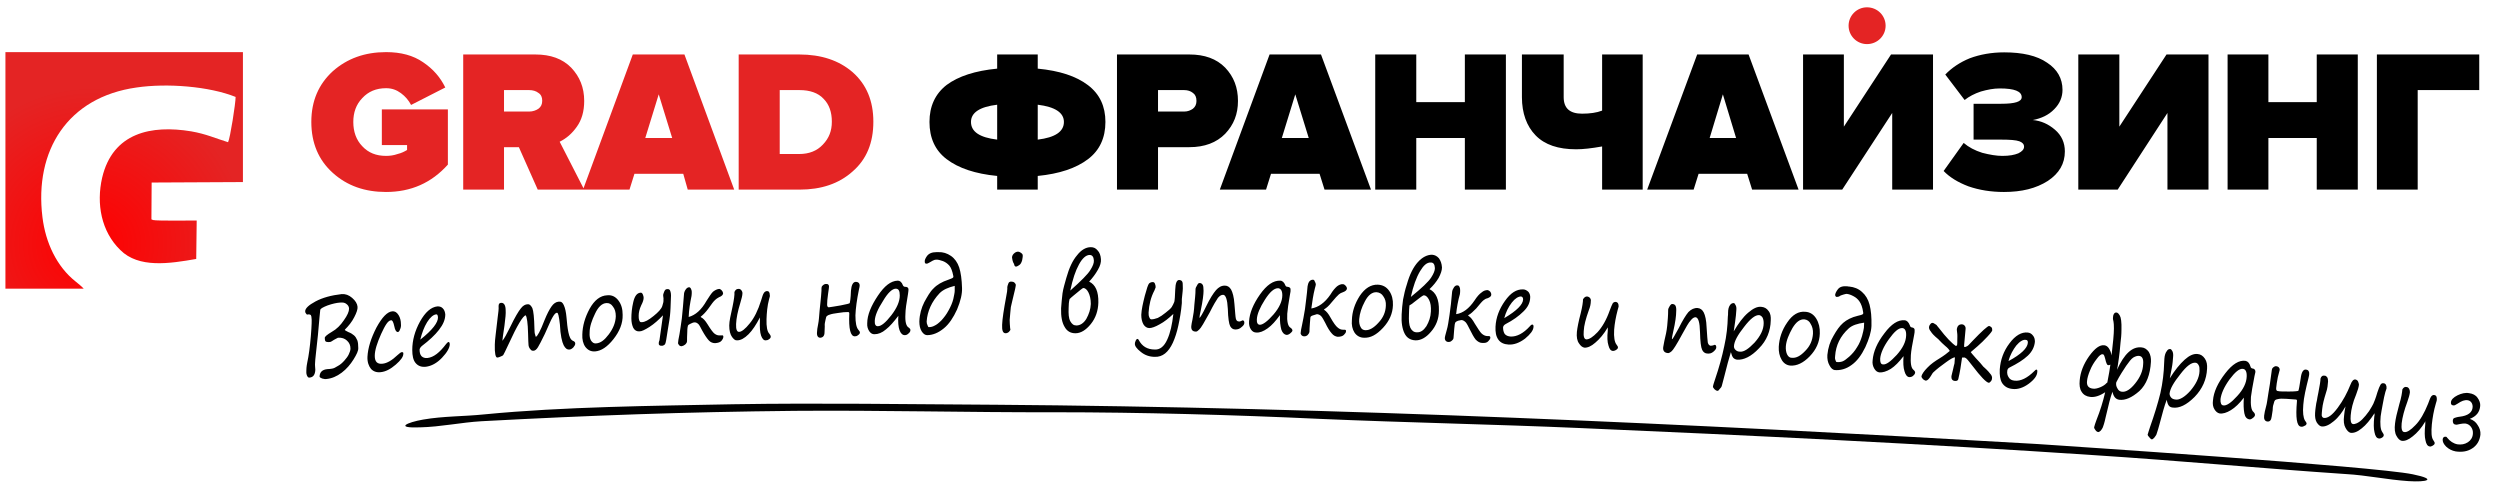 <?xml version="1.0" encoding="UTF-8"?> <!-- Creator: CorelDRAW X8 --> <svg xmlns="http://www.w3.org/2000/svg" xmlns:xlink="http://www.w3.org/1999/xlink" xml:space="preserve" width="106mm" height="21mm" style="shape-rendering:geometricPrecision; text-rendering:geometricPrecision; image-rendering:optimizeQuality; fill-rule:evenodd; clip-rule:evenodd" viewBox="0 0 10600 2100"> <defs> <style type="text/css"> <![CDATA[ .fil1 {fill:black} .fil4 {fill:#E42424} .fil6 {fill:black;fill-rule:nonzero} .fil2 {fill:black;fill-rule:nonzero} .fil0 {fill:#653A27;fill-rule:nonzero} .fil5 {fill:#E42424;fill-rule:nonzero} .fil3 {fill:url(#id0)} ]]> </style> <radialGradient id="id0" gradientUnits="userSpaceOnUse" gradientTransform="matrix(1.673 -0.891 0.887 1.666 -1176 -345)" cx="385.34" cy="1033.76" r="352.45" fx="385.34" fy="1033.76"> <stop offset="0" style="stop-opacity:1; stop-color:red"></stop> <stop offset="1" style="stop-opacity:1; stop-color:#E42424"></stop> </radialGradient> </defs> <symbol id="Fm37-535-0" viewBox="120981 -209757 12100 1776"> <path class="fil0" d="M122934 -208665c-7,7 -15,15 -31,15l-461 0c-8,0 -23,-8 -31,-15 -8,-16 -15,-23 -15,-39l0 -991c0,-8 7,-24 15,-31 8,-8 23,-16 31,-16l461 0c16,0 24,8 31,16 8,7 16,23 16,31l0 991c0,16 -8,23 -16,39z"></path> <path class="fil0" d="M122934 -208004c-7,8 -15,15 -31,15l-461 0c-8,0 -23,-7 -31,-15 -8,-15 -15,-23 -15,-38l0 -377c0,-16 7,-23 15,-39 8,-7 23,-7 31,-7l461 0c16,0 24,0 31,7 8,16 16,23 16,39l0 377c0,15 -8,23 -16,38z"></path> <path class="fil0" d="M124433 -209303c-8,7 -15,15 -31,15l-322 0 0 1246c0,15 0,23 -16,38 -7,8 -15,15 -31,15l-461 0c-8,0 -23,-7 -31,-15 -7,-15 -15,-23 -15,-38l0 -1246 -330 0c-8,0 -24,-8 -31,-15 -8,-8 -16,-23 -16,-31l0 -361c0,-8 8,-24 16,-31 7,-8 23,-16 31,-16l1206 0c16,0 23,8 31,16 15,7 15,23 15,31l0 361c0,8 0,23 -15,31l0 0z"></path> <path class="fil0" d="M121558 -209273c8,-7 31,-15 62,-15l468 0c16,0 23,-8 31,-15 16,-8 16,-23 16,-31l0 -354c0,-15 0,-23 -16,-38 -8,-8 -15,-8 -31,-16 -7,0 -15,0 -15,0l-584 0 -123 0 -331 0c-15,0 -23,8 -38,16 -8,7 -16,23 -16,31l0 484 0 1169c0,15 8,23 16,38 15,8 23,15 38,15l0 0 454 0c15,0 23,-7 38,-15 8,-15 16,-23 16,-38l0 -616 545 0c16,0 23,-7 31,-15 16,-8 16,-23 16,-38l0 -331c0,-8 0,-23 -16,-31 -8,-7 -15,-15 -31,-15l-545 0 0 -123c0,-31 0,-54 15,-62l0 0z"></path> <path class="fil0" d="M125686 -208450c0,61 -15,115 -30,169 -16,62 -47,108 -93,154 -38,46 -100,85 -177,108 -69,30 -169,38 -284,38 -85,0 -154,0 -223,-8 -61,-7 -115,-15 -169,-23 -23,0 -31,-7 -39,-15 0,-8 -7,-15 -7,-23l0 -100c0,-8 7,-16 15,-23 8,-8 15,-16 23,-16l8 0c31,8 62,8 92,8 39,8 69,8 108,8 31,0 69,0 100,0 38,0 61,0 92,0 69,0 131,-8 177,-16 46,-15 77,-30 107,-61 24,-23 47,-54 54,-85 16,-38 16,-69 16,-115 0,-31 0,-54 -8,-77 -15,-31 -31,-54 -46,-77 -23,-23 -54,-46 -93,-69 -38,-31 -76,-61 -130,-92l-231 -138c-107,-62 -192,-131 -246,-200 -54,-62 -77,-147 -77,-239 0,-146 46,-246 147,-315 99,-69 238,-100 415,-100 38,0 69,0 107,0 38,0 77,0 116,8 38,0 76,0 107,7 31,8 61,8 85,8 23,8 38,23 38,46l0 100c0,23 -15,39 -38,39l-8 0c-54,-8 -115,-8 -192,-16 -70,0 -146,0 -215,0 -124,0 -208,16 -262,46 -54,31 -84,93 -84,177 0,54 23,100 61,147 46,38 108,84 200,138l215 130c62,39 123,77 169,116 46,38 85,77 116,115 30,38 46,77 61,115 16,39 23,85 23,131l0 0z"></path> <path class="fil0" d="M126962 -208004c-8,8 -8,15 -15,15 -23,0 -54,8 -92,8 -39,0 -77,0 -123,0 -39,0 -85,0 -131,0l-115 0c-169,0 -292,-31 -377,-100 -85,-69 -123,-177 -123,-338l0 -900c0,-161 38,-269 123,-338 85,-69 208,-100 377,-100 30,0 69,0 115,0 46,0 84,0 131,0 38,0 84,0 115,8 38,0 69,0 100,7 7,0 7,0 15,8 0,8 8,15 8,23l0 116c0,23 -8,30 -31,30l-453 0c-62,0 -108,0 -146,8 -39,15 -70,23 -93,46 -15,23 -30,46 -38,77 -8,31 -8,69 -8,115l0 323 723 0c7,0 23,8 30,16 8,7 16,23 16,31l0 92c0,7 -8,23 -16,30 -7,8 -23,16 -30,16l-723 0 0 392c0,46 0,84 8,115 8,31 23,62 38,77 23,23 54,38 93,46 38,8 84,8 146,8l453 0c23,0 31,15 31,30l0 124c0,7 -8,15 -8,15l0 0 0 0z"></path> <path class="fil0" d="M128200 -209250c0,-122 -38,-199 -115,-246 -77,-46 -185,-69 -331,-69l-69 0c-23,0 -46,0 -69,0 -23,0 -46,0 -69,0 -23,0 -39,0 -54,8l0 646c54,0 100,0 146,0 46,0 84,8 115,8 69,0 131,-8 192,-16 54,-15 100,-31 139,-54 38,-30 61,-61 84,-100 23,-46 31,-99 31,-161l0 -16 0 0zm277 1223c0,23 -8,31 -31,31l-154 0c-15,0 -23,0 -31,0 -7,0 -15,-16 -30,-31l-415 -700 -23 0 -39 0c-38,0 -77,0 -115,0 -39,0 -85,0 -146,-7l0 692c0,15 -8,23 -15,30 -8,16 -16,16 -31,16l-123 0c-16,0 -23,0 -31,-16 -8,-7 -15,-15 -15,-30l0 -1646c0,-15 7,-31 15,-38 8,-8 23,-8 46,-16 23,0 54,-7 84,-7 39,0 70,-8 108,-8 39,0 77,0 115,0 31,0 70,0 108,0 92,0 177,8 254,23 84,15 154,46 215,85 54,38 100,92 138,153 31,70 47,147 47,246l0 16c0,62 -8,123 -23,177 -24,54 -47,100 -78,138 -30,39 -76,69 -115,100 -46,23 -100,46 -154,62l431 715c8,7 8,7 8,15l0 0 0 0z"></path> <path class="fil0" d="M129922 -209703c0,8 0,8 0,15l-430 1530c-16,38 -31,69 -47,93 -15,23 -38,38 -61,53 -23,16 -38,23 -69,23 -23,8 -46,8 -70,8 -23,0 -38,0 -69,-8 -23,0 -46,-7 -61,-23 -23,-15 -46,-30 -62,-53 -23,-24 -30,-55 -46,-93l-438 -1530c0,-7 0,-7 0,-15 0,-16 8,-23 15,-31 8,-8 16,-8 31,-8l131 0c15,0 23,0 30,8 8,8 16,15 16,23l407 1499c8,39 23,54 46,54 24,0 39,-15 47,-54l415 -1499c0,-8 7,-15 15,-23 8,-8 16,-8 23,-8l138 0c23,0 39,16 39,39l0 0 0 0z"></path> <path class="fil0" d="M130414 -208012c-8,16 -15,16 -31,16l-130 0c-16,0 -23,0 -31,-16 -8,-7 -8,-15 -8,-30l0 -1653c0,-16 0,-24 8,-31 8,-16 15,-16 31,-16l130 0c16,0 23,0 31,16 8,7 8,15 8,31l0 1653c0,15 0,23 -8,30z"></path> <path class="fil0" d="M131821 -208027c-15,8 -23,15 -39,15 -23,8 -46,16 -69,16 -31,7 -54,7 -84,7 -31,8 -62,8 -100,8 -39,0 -85,0 -131,0 -77,0 -146,-8 -223,-31 -69,-23 -138,-61 -200,-115 -61,-54 -107,-131 -146,-223 -38,-92 -54,-215 -54,-354l0 -330c0,-138 16,-262 54,-354 39,-92 85,-169 146,-223 62,-54 131,-92 200,-115 77,-23 146,-31 223,-31 69,0 146,0 215,8 62,15 123,23 177,30 23,0 39,8 39,31l0 116c0,7 0,15 -8,23 0,0 -8,7 -23,7l-8 0c-23,-7 -46,-7 -77,-7 -31,-8 -61,-8 -100,-8 -30,0 -69,-8 -108,-8 -38,0 -76,0 -107,0 -61,0 -115,8 -162,23 -53,23 -92,54 -130,93 -39,38 -69,92 -85,161 -23,69 -31,154 -31,254l0 330c0,100 8,185 31,246 16,69 46,123 85,170 38,38 77,69 130,92 47,15 101,23 162,23 31,0 69,0 100,0 38,0 77,0 115,-8 31,0 62,0 92,0 31,-8 62,-8 77,-8l16 0c23,0 38,16 38,39l0 92c0,16 -7,31 -15,31l0 0 0 0z"></path> <path class="fil0" d="M133074 -208004c0,8 -8,15 -16,15 -23,0 -53,8 -92,8 -38,0 -77,0 -115,0 -46,0 -92,0 -131,0l-123 0c-161,0 -292,-31 -376,-100 -77,-69 -123,-177 -123,-338l0 -900c0,-161 46,-269 123,-338 84,-69 215,-100 376,-100 39,0 77,0 116,0 46,0 92,0 130,0 46,0 85,0 123,8 39,0 69,0 92,7 8,0 16,0 16,8 7,8 7,15 7,23l0 116c0,23 -7,30 -23,30l-453 0c-69,0 -115,0 -154,8 -38,15 -69,23 -84,46 -23,23 -39,46 -46,77 -8,31 -8,69 -8,115l0 323 722 0c16,0 23,8 31,16 8,7 15,23 15,31l0 92c0,7 -7,23 -15,30 -8,8 -15,16 -31,16l-722 0 0 392c0,46 0,84 8,115 7,31 23,62 46,77 15,23 46,38 84,46 39,8 85,8 154,8l453 0c16,0 23,15 23,30l0 124c0,7 0,15 -7,15l0 0 0 0z"></path> </symbol> <g id="Слой_x0020_1">  <path class="fil1" d="M4206 1716c-366,-2 -729,-8 -1096,-2 -343,7 -718,10 -1057,43 -87,9 -172,7 -259,22 -69,12 -122,37 -13,33 88,-2 174,-21 261,-26 469,-25 851,-39 1328,-44 368,-3 735,7 1102,6 364,0 758,11 1123,28 367,16 739,23 1106,39 720,31 1461,67 2180,115 354,23 710,56 1065,80 89,5 176,24 266,30 77,5 125,-7 18,-29 -165,-34 -1482,-121 -1603,-129 -1467,-85 -2951,-155 -4421,-166z"></path> <g id="_2030220491376"> <path class="fil2" d="M1462 1398c0,2 4,5 15,10 11,4 18,9 24,14 6,5 10,12 14,21 3,8 4,19 4,32 1,12 -7,28 -20,49 -13,21 -30,41 -50,56 -21,16 -43,25 -65,27 -4,1 -10,0 -18,-2 -7,-3 -11,-5 -11,-9 1,-18 11,-29 34,-31 6,0 13,-1 19,-2 7,-1 15,-5 24,-11 10,-5 19,-13 28,-23 8,-9 15,-18 19,-27 4,-8 7,-17 7,-24 0,-14 -5,-25 -15,-34 -10,-9 -21,-13 -38,-12 -1,1 -7,3 -17,9 -9,6 -14,9 -16,9 -10,1 -16,0 -19,-2 -3,-3 -4,-8 -4,-15 0,-6 10,-14 30,-26 20,-11 37,-28 51,-49 15,-21 22,-37 22,-49 0,-8 -4,-15 -11,-20 -7,-6 -15,-7 -28,-6 -14,1 -32,5 -52,12 -18,7 -29,13 -31,18 -1,5 -4,41 -10,108 -7,68 -12,106 -12,117 -1,5 0,11 0,16 0,5 1,10 1,14 -1,21 -9,32 -25,33 -5,1 -8,-3 -11,-10 -3,-8 -2,-15 -2,-21 0,-3 0,-14 4,-34 6,-27 11,-64 15,-111 4,-47 4,-72 3,-75 0,-6 -1,-10 -3,-14 -2,-2 -5,-3 -9,-3 -2,0 -4,0 -6,1 -2,0 -3,-1 -5,-4 -3,-3 -4,-6 -4,-10 0,-12 14,-26 44,-42 30,-16 67,-26 111,-31 16,-1 30,4 44,16 14,12 22,25 23,38 1,10 -4,25 -14,44 -10,20 -24,37 -40,53zm152 180c-17,2 -31,-3 -41,-14 -9,-11 -16,-28 -15,-51 2,-38 15,-79 38,-124 24,-44 46,-67 67,-69 10,-1 19,3 27,16 7,11 10,25 10,39 1,8 -1,16 -4,22 -2,7 -6,10 -8,11 -8,0 -13,-8 -16,-24 -4,-18 -8,-27 -14,-26 -13,1 -25,21 -42,58 -17,38 -27,69 -27,93 0,25 11,36 34,33 18,-2 39,-14 62,-36 9,-8 15,-13 19,-13 5,0 7,2 6,8 0,11 -10,26 -32,45 -22,19 -43,30 -64,32zm293 -117c-1,14 -11,33 -33,56 -22,23 -45,35 -68,38 -19,2 -33,-3 -44,-16 -10,-12 -14,-31 -14,-55 0,-41 11,-81 33,-121 22,-39 46,-61 74,-64 9,0 17,2 23,9 6,6 9,15 10,25 0,22 -9,43 -27,66 -17,22 -42,45 -71,67 -6,5 -10,10 -11,16 0,12 2,21 8,28 6,6 14,9 25,8 27,-3 52,-23 80,-60 4,-5 8,-8 9,-8 4,0 6,3 6,11zm-125 -21c52,-41 76,-73 75,-95 -1,-9 -3,-13 -8,-12 -11,1 -25,12 -38,33 -13,21 -22,46 -29,74zm447 -103c-11,1 -36,42 -73,123 -13,27 -20,43 -22,45 -2,3 -7,5 -12,7 -5,2 -9,4 -13,4 -8,1 -12,-18 -11,-55 0,-20 6,-58 12,-114 3,-22 5,-38 4,-48 0,-9 2,-14 10,-15 13,-1 20,10 20,33 1,11 -1,32 -5,63 -5,36 -9,58 -9,65 8,-9 18,-28 33,-58 20,-42 36,-68 45,-79 9,-12 19,-18 30,-18 7,-1 13,5 19,16 5,12 8,42 9,88 0,11 1,20 3,25 2,6 2,9 3,9 6,-1 19,-24 37,-71 10,-25 20,-44 29,-57 9,-13 19,-20 31,-21 11,-1 17,4 22,16 5,11 9,28 11,51 2,23 4,44 8,63 4,19 9,31 19,36 8,3 10,7 10,12 0,5 -3,10 -8,16 -6,6 -12,9 -16,9 -11,1 -18,-5 -25,-18 -7,-14 -14,-42 -16,-88 -2,-18 -4,-31 -6,-39 -2,-7 -3,-11 -7,-11 -6,1 -11,7 -18,19 -7,11 -17,36 -33,71 -13,28 -24,47 -29,56 -6,10 -13,15 -18,15 -6,1 -11,-1 -14,-6 -4,-4 -7,-10 -8,-17 -1,-6 -1,-23 -2,-50 -1,-44 -5,-70 -10,-77zm294 153c-17,1 -30,-5 -41,-19 -10,-14 -14,-32 -13,-53 1,-36 11,-72 31,-109 20,-36 45,-56 75,-57 19,-2 35,6 47,22 13,17 18,37 18,61 1,36 -13,70 -39,103 -26,33 -52,50 -78,52zm-23 -80c-1,14 1,26 6,34 6,9 13,13 21,12 19,-1 36,-14 54,-38 18,-24 29,-49 30,-77 0,-18 -4,-31 -12,-41 -7,-11 -17,-16 -28,-15 -19,1 -35,17 -48,45 -14,29 -23,55 -23,80zm311 -73c-19,20 -37,36 -57,49 -19,12 -33,19 -42,19 -12,1 -21,-4 -27,-15 -5,-11 -8,-24 -8,-40 0,-20 2,-44 8,-69 6,-26 16,-39 31,-40 3,-1 7,2 9,6 2,5 4,10 4,16 0,7 -3,18 -10,31 -8,17 -11,32 -11,44 0,6 0,13 2,19 2,7 5,10 11,9 13,0 29,-9 50,-26 20,-16 33,-30 37,-42 4,-12 6,-21 5,-27 0,-3 1,-5 0,-8 0,-2 -1,-5 -1,-8 -1,-5 1,-11 4,-18 3,-7 6,-11 12,-11 6,-1 10,1 12,4 2,3 5,11 5,23 0,8 -1,26 -2,53 0,6 -1,12 -1,17 -1,18 -5,43 -11,78 -5,34 -8,53 -11,58 -3,4 -7,6 -11,7 -12,1 -17,-3 -16,-12 0,-4 2,-8 3,-11 1,-5 6,-41 15,-106zm109 7c29,-8 54,-30 76,-69 11,-17 19,-30 27,-38 9,-7 17,-11 26,-12 4,0 6,2 10,5 4,4 6,8 7,13 0,7 -6,13 -17,17 -5,3 -11,6 -17,12 -6,5 -15,17 -29,37 -11,15 -22,26 -31,33 -1,1 -1,1 -1,2 0,0 0,0 1,1 10,5 18,14 28,30 13,21 23,35 30,40 8,6 16,8 25,7 2,0 4,0 5,0 5,-1 7,1 7,6 0,5 -3,11 -8,17 -5,6 -14,9 -27,10 -9,0 -19,-3 -27,-12 -8,-9 -17,-22 -28,-42 -6,-11 -10,-20 -15,-26 -6,-6 -12,-9 -19,-8 -2,0 -6,1 -14,5 -7,3 -11,6 -12,8 -1,3 -3,12 -3,28 -1,16 -1,29 -1,38 0,6 -3,10 -8,15 -5,4 -10,6 -15,7 -5,0 -9,-2 -11,-5 -2,-3 -5,-6 -4,-10 0,-5 2,-17 6,-36 3,-17 6,-39 10,-67 3,-28 6,-62 9,-101 0,-8 3,-15 7,-21 4,-6 9,-10 15,-10 3,0 5,2 7,5 2,4 4,9 4,15 0,5 0,11 -1,17 -6,29 -11,59 -12,89zm302 2c-16,31 -32,55 -48,71 -18,18 -34,26 -48,26 -9,1 -14,-4 -22,-14 -8,-11 -12,-27 -12,-49 0,-18 6,-44 14,-80 6,-29 9,-50 8,-62 4,-9 9,-13 16,-13 5,-1 9,1 13,5 3,4 5,8 5,13 0,10 -4,24 -9,41 -11,36 -17,65 -18,90 -1,23 4,34 13,33 10,0 26,-12 45,-36 19,-23 35,-55 48,-97 5,-16 8,-27 12,-32 3,-5 7,-7 13,-8 8,0 12,6 12,18 1,2 0,7 -3,16 -8,30 -10,59 -11,85 -1,32 3,53 12,62 4,5 6,9 6,12 0,4 -2,8 -7,11 -5,4 -10,5 -14,5 -8,1 -15,-6 -20,-20 -5,-14 -6,-35 -5,-63 0,-2 0,-4 0,-7 0,-2 0,-4 0,-7zm381 -61c1,-3 4,-20 5,-52 2,-25 9,-38 21,-38 9,0 16,5 16,16 0,3 -1,8 -3,16 -9,44 -14,81 -15,110 0,32 4,52 13,62 4,4 6,8 6,11 0,4 -3,8 -8,11 -4,4 -9,5 -13,5 -19,1 -27,-31 -24,-97 0,-4 -2,-6 -5,-6 -11,0 -26,1 -43,4 -15,2 -27,4 -35,7 -7,2 -11,5 -13,7 -2,2 -3,7 -5,16 -2,9 -4,17 -3,27 0,8 -1,16 -1,25 0,14 -6,22 -18,23 -9,0 -15,-7 -14,-22 0,-9 2,-21 5,-36 3,-14 4,-33 6,-56 2,-23 6,-52 8,-85 0,-9 0,-14 1,-17 1,-2 3,-5 7,-8 3,-2 6,-4 11,-4 8,-1 13,3 13,11 0,2 -1,12 -4,31 -3,20 -4,35 -4,46 0,7 3,11 7,11 9,-1 26,-4 50,-8 26,-5 38,-8 39,-10zm206 54c-19,25 -36,45 -53,58 -16,14 -33,20 -47,20 -10,1 -17,-4 -23,-12 -6,-9 -10,-20 -9,-34 0,-36 17,-75 45,-117 28,-42 55,-63 84,-64 10,0 18,7 22,19 2,5 6,7 9,7 11,0 15,4 15,12 0,4 -1,10 -2,18 -7,40 -11,68 -11,85 -2,33 3,52 14,58 5,4 8,7 7,12 0,4 -3,9 -8,13 -5,5 -10,7 -16,7 -9,0 -17,-7 -22,-21 -5,-14 -7,-35 -5,-61zm-11 -115c-15,0 -34,18 -54,52 -22,34 -34,62 -35,84 -1,16 4,24 14,23 13,0 32,-15 56,-46 24,-31 36,-59 36,-84 0,-20 -5,-29 -17,-29zm244 -54c-4,-21 -10,-36 -17,-44 -8,-9 -17,-15 -27,-19 -11,-4 -22,-7 -30,-6 -3,0 -7,1 -13,4 -6,3 -10,6 -14,8 -5,3 -9,5 -13,5 -5,0 -7,-3 -7,-8 -1,-6 2,-14 9,-24 8,-11 21,-17 41,-17 1,0 4,0 7,0 20,-1 38,5 54,16 16,11 28,28 35,49 7,22 11,51 12,87 1,25 -6,55 -21,91 -16,35 -34,62 -56,80 -23,19 -47,29 -71,29 -8,0 -16,-5 -23,-16 -7,-11 -10,-25 -10,-42 1,-31 9,-58 21,-82 13,-23 24,-44 39,-58 15,-16 36,-28 63,-37 9,-3 15,-6 17,-7 4,-2 5,-5 4,-9zm6 42c-28,7 -49,16 -64,31 -34,36 -52,77 -55,120 0,6 1,11 4,17 2,5 3,7 5,7 9,0 17,-2 24,-6 9,-4 18,-11 30,-23 10,-11 21,-25 30,-42 9,-16 16,-32 20,-48 3,-15 6,-27 6,-35 0,-9 0,-16 0,-21zm570 -18c27,13 40,42 39,89 -1,34 -11,65 -32,91 -21,26 -43,39 -65,39 -21,0 -36,-9 -46,-27 -11,-18 -16,-44 -15,-79 1,-21 4,-42 6,-63 3,-21 10,-43 16,-65 12,-43 27,-75 46,-97 17,-22 37,-34 58,-34 12,0 21,4 29,14 8,8 13,21 14,37 1,13 -3,28 -13,45 -10,18 -23,35 -37,50zm-80 38c46,-41 75,-70 85,-87 11,-17 16,-31 15,-41 -1,-15 -7,-23 -18,-23 -15,0 -31,14 -45,40 -15,27 -27,63 -37,111zm87 56c0,-20 -4,-36 -10,-48 -6,-12 -14,-19 -22,-19 -2,0 -16,11 -41,32 -6,5 -12,10 -17,15 -3,12 -4,24 -4,38 -1,25 0,43 7,56 7,12 14,18 26,18 16,0 31,-10 42,-28 11,-20 18,-40 19,-63 0,0 0,0 0,-1zm350 43c-20,19 -39,34 -58,44 -19,11 -34,16 -44,16 -10,0 -19,-6 -25,-16 -6,-11 -9,-24 -9,-40 1,-23 7,-49 15,-81 8,-30 14,-48 18,-52 4,-4 10,-6 16,-6 4,0 7,2 9,7 2,5 3,10 3,15 -1,3 -3,7 -5,13 -16,30 -23,62 -25,94 0,8 0,14 3,20 2,6 5,9 9,9 8,0 15,-2 27,-6 10,-5 21,-12 33,-22 13,-10 22,-18 26,-24 4,-7 8,-14 11,-22 2,-8 3,-25 4,-52 1,-27 6,-41 17,-41 7,1 10,3 12,6 3,4 3,12 3,22 1,8 -1,26 -4,53 0,6 0,12 0,17 -3,36 -9,68 -15,96 -6,28 -14,52 -23,72 -19,41 -44,61 -76,60 -23,0 -43,-7 -60,-21 -18,-14 -26,-26 -25,-35 0,-5 2,-9 4,-14 2,-4 4,-6 7,-6 2,0 3,1 5,4 14,27 36,41 69,41 21,1 39,-13 52,-42 13,-28 21,-64 26,-109zm211 -81c-8,0 -14,4 -22,13 -7,10 -19,30 -35,62 -23,42 -37,66 -44,72 -6,6 -10,9 -14,9 -15,0 -21,-8 -20,-23 1,-7 2,-16 5,-28 4,-20 7,-41 8,-62 2,-22 5,-44 5,-67 0,-5 3,-10 7,-17 3,-6 6,-9 10,-9 7,0 10,3 13,7 3,4 4,13 4,26 0,14 -3,42 -12,84 -3,14 -5,23 -5,27 -1,2 -1,3 1,3 1,0 12,-16 27,-48 16,-33 30,-55 42,-69 11,-12 22,-19 37,-19 11,0 20,5 27,17 6,11 12,31 14,61 3,33 4,54 6,62 2,8 6,12 13,12 3,1 8,-1 14,-4 1,0 2,-1 2,-1 5,1 7,4 7,11 0,6 -4,12 -12,18 -7,7 -16,10 -26,10 -10,0 -17,-5 -22,-14 -5,-9 -9,-34 -10,-73 -2,-40 -9,-60 -20,-60zm241 86c-18,25 -35,44 -52,56 -18,13 -34,19 -48,18 -9,0 -17,-4 -23,-13 -6,-9 -9,-20 -8,-34 2,-36 18,-74 46,-114 29,-41 57,-60 86,-59 9,0 17,7 22,20 1,4 5,6 9,6 9,1 14,5 13,13 0,5 0,10 -2,17 -7,40 -11,68 -12,84 -2,33 3,53 13,59 6,4 9,8 9,13 -1,4 -5,8 -10,12 -5,4 -10,6 -15,6 -9,-1 -17,-8 -22,-22 -4,-15 -7,-35 -6,-62zm-8 -114c-17,0 -35,16 -56,49 -21,33 -33,61 -34,83 -1,15 4,23 13,23 12,0 32,-14 58,-44 24,-28 37,-56 37,-81 0,-20 -7,-29 -18,-30zm141 86c30,-5 57,-24 81,-59 10,-17 20,-28 28,-35 8,-6 17,-10 25,-9 4,0 7,2 10,5 5,5 7,9 7,14 -1,6 -6,11 -17,15 -7,2 -12,5 -17,9 -6,5 -16,16 -31,34 -11,14 -22,24 -31,29 -1,1 -1,1 -1,2 0,0 0,1 1,1 9,6 18,17 26,32 13,23 23,37 31,43 7,6 14,9 22,9 2,0 4,0 7,0 4,0 7,2 6,7 0,5 -4,10 -9,15 -5,5 -14,8 -26,8 -9,-1 -18,-5 -26,-15 -8,-9 -17,-23 -27,-44 -6,-11 -11,-21 -16,-27 -5,-6 -11,-9 -19,-10 -1,0 -6,2 -13,4 -8,2 -13,5 -14,7 -2,3 -1,12 -3,27 -1,16 -2,28 -2,37 -1,5 -4,10 -8,14 -5,4 -9,5 -14,5 -6,0 -9,-2 -12,-5 -3,-4 -4,-7 -3,-11 0,-5 2,-16 6,-34 3,-16 8,-38 12,-65 3,-27 8,-59 11,-97 1,-7 3,-14 7,-20 5,-6 10,-8 16,-8 3,0 6,2 7,6 2,4 5,9 5,15 -1,4 -2,10 -4,16 -7,27 -11,56 -15,85zm224 124c-16,0 -31,-7 -41,-22 -9,-14 -13,-32 -11,-53 1,-35 12,-69 33,-102 22,-33 48,-49 77,-48 20,1 36,9 48,26 12,17 17,38 16,61 -1,35 -15,67 -42,96 -28,30 -53,43 -80,42zm-21 -79c-1,14 1,25 6,34 4,9 12,13 20,13 17,1 36,-10 55,-31 21,-22 31,-46 32,-73 1,-16 -3,-29 -11,-40 -6,-10 -16,-16 -28,-17 -19,-1 -36,12 -50,39 -14,26 -22,51 -24,75z"></path> <path class="fil2" d="M6061 1226c28,14 41,44 40,91 0,35 -12,65 -34,90 -21,25 -44,37 -66,36 -21,-1 -37,-11 -46,-30 -9,-18 -14,-45 -12,-80 1,-21 3,-42 6,-63 4,-21 9,-43 16,-64 12,-43 28,-74 47,-95 19,-21 40,-31 60,-31 12,1 21,6 29,15 7,10 12,22 13,39 0,12 -5,27 -14,44 -10,17 -23,33 -39,48zm-79 33c47,-38 75,-65 86,-82 11,-17 16,-30 16,-40 -1,-16 -6,-24 -17,-24 -17,-1 -31,12 -46,37 -16,27 -29,63 -39,109zm85 62c1,-20 -1,-37 -8,-50 -6,-12 -14,-19 -22,-19 -3,0 -16,9 -41,29 -5,5 -13,10 -20,14 -1,12 -2,25 -2,39 -1,24 0,43 6,56 6,12 15,19 27,19 16,1 29,-8 41,-26 11,-19 18,-39 19,-62 0,0 0,0 0,0zm107 11c29,-4 55,-24 78,-58 11,-17 21,-28 30,-34 8,-7 16,-10 26,-10 3,1 7,3 10,6 4,5 5,9 5,14 0,6 -6,11 -17,15 -6,1 -11,4 -17,9 -6,5 -15,16 -30,34 -13,13 -23,23 -33,28 -1,1 -1,1 -1,2 0,0 0,0 1,1 10,6 18,17 27,33 14,22 23,37 30,43 7,6 15,10 24,10 2,0 3,0 5,0 5,0 7,2 7,7 0,5 -4,10 -9,15 -5,6 -14,8 -26,7 -9,0 -18,-5 -27,-14 -8,-10 -16,-25 -26,-45 -6,-12 -11,-22 -16,-28 -6,-6 -12,-10 -19,-10 -2,0 -6,1 -14,3 -6,2 -10,5 -12,8 -1,2 -3,11 -4,26 -1,16 -2,28 -3,38 0,5 -3,9 -8,13 -4,4 -9,5 -14,5 -4,0 -9,-2 -12,-6 -2,-3 -3,-6 -3,-10 0,-5 3,-16 8,-34 5,-16 8,-38 12,-65 4,-28 8,-60 11,-98 1,-7 4,-13 8,-19 4,-6 10,-9 15,-8 3,0 6,2 8,6 2,4 3,8 3,14 0,5 0,11 -1,17 -8,28 -13,56 -16,85zm328 55c-1,14 -13,30 -36,49 -24,18 -47,26 -69,25 -20,-1 -35,-8 -44,-21 -10,-14 -13,-32 -12,-55 2,-39 16,-75 40,-109 24,-34 49,-50 77,-49 8,0 16,4 23,11 5,7 8,15 7,25 -1,21 -10,40 -29,58 -19,19 -44,37 -75,53 -7,4 -10,8 -11,14 0,11 2,20 7,28 6,7 14,10 25,11 26,1 54,-13 82,-44 4,-5 8,-7 10,-7 4,1 6,4 5,11zm-124 -38c54,-32 79,-58 80,-79 0,-8 -3,-12 -9,-13 -11,0 -25,8 -39,26 -14,18 -25,40 -32,66zm439 39c-16,28 -35,50 -53,65 -17,15 -33,22 -46,21 -8,-1 -16,-7 -23,-18 -8,-11 -11,-27 -9,-49 2,-18 7,-44 16,-78 7,-28 10,-49 10,-60 5,-8 10,-12 17,-12 6,1 10,3 13,7 3,4 4,9 3,13 0,10 -2,23 -9,40 -12,34 -20,63 -21,87 -2,23 2,34 11,35 12,0 27,-9 48,-31 19,-21 37,-51 51,-91 6,-16 10,-26 13,-31 3,-4 7,-6 13,-6 8,1 12,7 12,19 -1,2 -1,7 -4,15 -8,30 -13,58 -15,84 -2,32 2,53 10,63 4,5 7,10 6,13 0,4 -4,7 -8,10 -5,3 -10,4 -13,4 -10,-1 -15,-8 -19,-23 -5,-15 -6,-36 -3,-63 0,-3 0,-5 0,-7 0,-2 0,-5 0,-7zm372 -43c-6,0 -13,4 -20,13 -9,9 -20,29 -37,60 -23,43 -38,66 -44,71 -7,6 -13,9 -16,8 -14,-1 -22,-9 -20,-25 1,-6 3,-15 5,-27 5,-21 10,-42 12,-64 2,-21 4,-43 4,-67 0,-5 3,-10 7,-17 4,-6 8,-9 11,-8 6,0 11,3 13,7 3,5 4,14 3,27 0,14 -3,42 -13,85 -3,14 -5,23 -5,27 0,2 0,3 1,3 2,0 11,-16 28,-47 16,-32 30,-55 41,-68 12,-12 25,-18 39,-17 11,1 20,7 26,19 6,12 11,33 12,63 2,34 4,56 5,64 2,9 7,13 12,14 4,0 9,-1 15,-3 1,-1 1,-1 2,-1 5,0 7,4 7,11 0,6 -5,12 -12,18 -8,7 -16,9 -27,8 -10,-1 -17,-7 -21,-16 -5,-10 -8,-35 -9,-75 -1,-41 -7,-62 -19,-63zm150 148c-8,25 -17,59 -28,103 -3,13 -7,26 -10,38 -1,6 -5,11 -10,16 -4,5 -6,8 -9,7 -4,0 -9,-3 -13,-7 -4,-5 -7,-9 -6,-11 1,-8 5,-18 9,-31 17,-50 30,-97 39,-141 10,-44 14,-85 15,-124 1,-6 1,-11 1,-17 0,-15 3,-25 8,-32 4,-6 9,-9 16,-9 3,0 5,3 8,9 3,5 4,12 3,22 -1,13 -2,30 -5,48 -3,24 -6,38 -6,41 20,-34 39,-60 61,-79 21,-18 39,-27 56,-25 12,1 23,6 31,18 8,10 10,24 9,40 -1,44 -17,85 -50,118 -33,35 -65,50 -93,48 -7,-1 -12,-4 -16,-8 -4,-5 -7,-12 -10,-24zm120 -157c-17,-1 -38,16 -64,50 -27,34 -42,61 -43,82 0,5 1,10 6,15 5,5 11,8 19,8 17,2 37,-12 62,-38 25,-28 39,-55 39,-83 0,-11 -2,-18 -5,-24 -4,-6 -9,-9 -14,-10zm132 214c-15,-1 -29,-10 -37,-25 -9,-15 -13,-34 -12,-55 2,-35 13,-70 36,-103 22,-33 48,-48 77,-45 19,1 35,11 46,29 11,18 16,39 15,63 -1,36 -15,68 -43,97 -27,28 -55,41 -82,39zm-19 -82c-1,13 1,25 5,34 5,10 11,15 20,15 19,2 37,-8 57,-29 21,-21 31,-45 33,-73 1,-17 -3,-31 -10,-42 -5,-11 -15,-18 -27,-19 -19,-1 -35,12 -50,37 -15,27 -26,52 -28,77zm328 -143c-3,-22 -9,-37 -16,-47 -6,-9 -15,-17 -25,-22 -11,-6 -20,-9 -29,-10 -2,0 -8,1 -14,3 -6,2 -13,4 -15,6 -4,3 -9,4 -13,4 -4,0 -7,-4 -7,-9 1,-6 4,-14 12,-24 8,-10 21,-14 41,-12 2,1 5,1 7,1 20,2 39,9 54,23 15,13 26,31 32,54 6,23 9,53 8,90 -1,25 -10,55 -26,90 -17,35 -36,60 -59,76 -23,17 -48,23 -71,21 -8,-1 -16,-8 -22,-20 -7,-12 -10,-27 -9,-44 3,-31 12,-58 26,-81 13,-23 25,-41 41,-55 15,-13 36,-24 62,-30 10,-2 15,-4 18,-5 4,-2 6,-4 5,-9zm4 43c-28,4 -51,11 -66,25 -35,32 -54,71 -57,116 -1,6 -1,12 1,17 2,6 3,9 6,9 9,1 17,0 25,-3 8,-3 16,-10 28,-20 12,-11 23,-23 33,-40 10,-15 16,-31 21,-47 4,-15 7,-27 8,-35 1,-8 0,-16 1,-22zm167 142c-19,25 -37,43 -54,54 -18,11 -35,16 -48,15 -9,-1 -16,-6 -22,-16 -6,-10 -9,-22 -7,-36 3,-36 19,-74 50,-114 29,-39 58,-58 86,-55 10,1 17,9 22,22 1,5 4,7 7,8 10,1 14,6 13,14 0,4 0,10 -2,18 -8,40 -13,69 -14,86 -2,34 1,54 11,62 5,4 8,9 7,13 -1,5 -4,9 -9,13 -5,4 -10,5 -16,5 -9,-1 -16,-10 -20,-25 -5,-15 -6,-37 -4,-64zm-5 -119c-16,-1 -34,15 -57,47 -23,32 -35,60 -37,82 -1,16 3,25 12,25 13,2 32,-12 58,-40 26,-29 39,-56 40,-82 1,-20 -5,-31 -16,-32zm253 126c-4,31 -9,62 -16,91 -2,6 -7,8 -15,7 -10,-1 -15,-8 -14,-20 1,-6 4,-15 7,-29 3,-12 4,-20 6,-25 1,-4 0,-9 1,-14 0,-5 1,-9 1,-12 -6,0 -19,7 -38,21 -21,15 -38,28 -54,43 0,0 0,0 0,0 -1,0 -4,5 -10,15 -8,13 -15,20 -22,20 -3,-1 -8,-3 -12,-7 -4,-4 -6,-8 -6,-12 2,-8 10,-21 25,-36 15,-16 33,-28 51,-39 21,-13 35,-24 44,-32 -3,-6 -9,-13 -19,-21 -9,-8 -19,-17 -27,-26 -1,-1 -2,-3 -4,-4 -17,-14 -26,-24 -30,-31 -5,-6 -9,-13 -8,-20 1,-5 3,-9 6,-12 3,-4 6,-5 9,-5 2,0 5,1 9,4 5,3 9,5 10,8 3,4 6,7 9,11 29,38 54,64 71,75 1,0 2,-1 5,-3 1,-5 1,-13 1,-23 0,-10 1,-21 -1,-33 -1,-7 -1,-11 -1,-13 1,-6 3,-11 7,-15 4,-4 10,-5 14,-5 7,1 10,3 12,6 3,3 5,8 4,15 -2,22 -4,44 -6,66 0,2 0,3 0,4 0,2 0,4 0,5 5,1 9,-1 14,-4 5,-3 11,-11 21,-21 41,-43 65,-64 71,-64 3,1 7,3 10,6 3,4 3,8 3,13 0,2 -6,11 -20,26 -14,15 -28,29 -42,41 -19,16 -29,25 -29,25 0,1 7,9 21,25 15,16 26,28 31,35 0,1 2,2 3,3 17,15 26,26 31,33 4,6 5,12 4,16 0,4 -2,9 -5,12 -3,4 -6,6 -9,6 -11,-2 -34,-26 -69,-72 -16,-21 -25,-32 -29,-33 -2,-1 -2,-1 -3,-2 -1,0 -3,0 -7,0 -3,-1 -4,0 -5,1zm319 61c-1,15 -12,31 -36,49 -23,17 -47,25 -70,22 -19,-2 -33,-10 -43,-25 -9,-15 -11,-34 -10,-58 3,-40 16,-77 41,-110 25,-34 52,-49 78,-46 9,1 16,5 22,13 6,7 8,16 8,26 -2,21 -11,41 -30,59 -19,18 -45,34 -77,50 -6,3 -9,7 -10,13 -2,12 1,22 6,29 5,9 14,13 25,14 25,3 54,-11 84,-41 4,-4 6,-6 8,-6 4,0 5,4 4,11zm-122 -47c54,-29 80,-55 82,-77 1,-8 -2,-13 -9,-13 -10,-2 -25,6 -40,24 -13,17 -26,39 -33,66zm441 130c-8,20 -17,56 -29,108 -5,24 -10,38 -12,43 -2,5 -5,9 -9,14 -4,4 -8,6 -10,6 -3,0 -9,-3 -12,-8 -4,-5 -6,-9 -6,-12 2,-8 5,-18 10,-31 16,-40 28,-79 37,-118 -24,16 -45,22 -63,20 -17,-2 -29,-9 -37,-22 -8,-12 -10,-28 -8,-49 3,-34 16,-68 40,-102 24,-33 45,-49 65,-46 7,1 13,5 18,12 6,9 10,18 12,31 6,-52 10,-90 10,-114 0,-11 0,-25 -4,-40 0,-3 0,-5 0,-5 0,-6 1,-12 4,-17 3,-5 6,-6 11,-6 6,1 9,5 14,13 5,8 8,28 7,60 0,21 -2,40 -4,55 -1,15 -4,49 -12,100 -1,5 -2,10 -3,15 31,-68 65,-100 105,-95 12,1 22,8 30,19 7,12 10,26 9,42 -3,54 -19,96 -49,124 -32,28 -60,40 -85,37 -15,-2 -25,-13 -29,-34zm16 -40c-2,9 0,18 5,26 4,8 10,13 19,14 17,2 36,-10 56,-35 21,-26 33,-53 34,-82 2,-22 -4,-33 -16,-35 -10,-1 -17,2 -26,7 -9,6 -18,18 -30,35 -11,17 -27,40 -42,70zm-38 1c7,-35 11,-60 13,-76 -3,2 -7,3 -10,2 -4,0 -8,-9 -12,-27 -2,-8 -4,-13 -5,-15 -2,-3 -3,-4 -6,-4 -6,-1 -15,6 -25,20 -11,14 -21,30 -28,48 -8,19 -12,34 -13,46 -2,19 6,30 26,32 7,1 18,-1 30,-6 12,-5 21,-11 27,-18 1,-1 2,-1 3,-2zm252 73c-10,25 -19,60 -31,105 -3,13 -8,27 -12,40 -1,5 -6,10 -10,16 -4,4 -7,7 -11,7 -3,-1 -6,-4 -10,-9 -5,-5 -7,-9 -7,-11 2,-8 6,-19 10,-32 18,-51 33,-99 44,-144 10,-45 15,-88 16,-128 1,-6 0,-12 1,-18 1,-15 5,-26 10,-32 4,-7 9,-10 16,-9 3,1 5,4 8,9 3,6 4,14 3,24 -1,13 -2,30 -6,49 -4,25 -8,39 -8,42 21,-34 42,-60 63,-79 20,-18 38,-26 55,-24 13,1 23,8 31,20 8,12 10,26 9,42 -2,46 -20,86 -53,120 -34,34 -65,49 -93,45 -8,-1 -13,-4 -16,-8 -4,-5 -7,-13 -9,-25zm122 -157c-17,-2 -38,14 -64,48 -28,35 -44,62 -46,83 0,5 2,11 6,16 5,6 11,8 19,9 16,3 39,-10 63,-37 23,-27 38,-55 39,-84 0,-11 0,-19 -4,-25 -3,-6 -8,-10 -13,-10zm205 148c-18,24 -37,42 -55,53 -18,11 -34,16 -48,14 -9,-2 -16,-8 -22,-18 -6,-10 -8,-22 -6,-37 3,-37 21,-75 52,-115 30,-39 59,-57 86,-53 10,2 17,10 21,24 1,5 4,7 7,8 10,1 14,6 14,15 -1,5 -2,10 -4,18 -8,41 -13,71 -15,88 -2,34 1,56 11,64 4,4 7,9 6,14 -1,4 -4,8 -10,12 -5,4 -10,6 -14,5 -11,-2 -18,-10 -21,-26 -3,-16 -4,-38 -2,-66zm-4 -122c-15,-2 -33,13 -57,45 -23,32 -35,60 -38,83 -1,17 3,26 12,27 13,2 33,-11 59,-40 26,-28 39,-56 40,-82 1,-21 -5,-32 -16,-33zm235 93c2,-3 5,-21 10,-53 3,-26 11,-39 23,-37 9,1 14,8 13,19 0,3 -1,9 -3,17 -11,44 -20,82 -22,113 -3,33 0,55 7,67 4,5 7,10 7,13 -1,5 -4,8 -10,10 -5,3 -9,4 -14,3 -18,-2 -23,-38 -17,-107 1,-5 -1,-7 -3,-8 -11,-1 -25,-2 -42,-3 -16,-1 -27,-1 -35,1 -7,1 -11,3 -13,5 -2,2 -4,7 -6,16 -3,8 -4,18 -4,27 -1,9 -3,17 -4,26 -2,16 -8,23 -20,21 -9,-2 -14,-10 -12,-25 1,-10 4,-23 8,-38 4,-13 6,-33 10,-57 4,-24 9,-53 13,-87 1,-9 2,-15 3,-17 2,-2 3,-5 7,-7 4,-3 7,-4 12,-3 7,1 13,6 13,15 0,1 -3,11 -8,31 -4,20 -6,35 -7,46 -1,8 2,13 7,13 8,2 24,2 48,2 25,0 38,-2 39,-3zm323 95c-18,28 -36,50 -54,64 -18,15 -34,21 -48,19 -7,-2 -14,-8 -21,-21 -7,-12 -9,-29 -6,-52 1,-12 3,-25 6,-39 -14,25 -30,47 -50,63 -20,17 -38,24 -52,22 -6,-1 -13,-6 -20,-17 -6,-10 -8,-24 -7,-40 1,-18 4,-32 5,-41 2,-9 4,-17 5,-26 1,-7 3,-14 4,-20 6,-30 9,-50 9,-59 3,-10 9,-14 19,-12 3,0 6,3 9,6 3,5 4,10 4,18 -1,13 -2,30 -9,49 -8,26 -14,48 -16,69 -1,11 -2,20 -2,26 1,7 5,10 9,11 17,2 36,-12 59,-43 23,-31 40,-63 54,-98 6,-16 13,-23 21,-22 5,1 9,4 11,8 2,5 4,10 4,14 -1,10 -5,24 -12,42 -14,33 -21,63 -23,88 -2,23 1,36 10,37 4,1 9,-1 15,-3 7,-3 15,-8 24,-17 10,-10 19,-21 29,-35 9,-14 15,-25 18,-31 3,-7 10,-23 17,-48 5,-16 10,-27 13,-32 3,-6 8,-8 14,-7 8,1 13,9 12,22 0,1 -2,6 -5,15 -4,13 -7,30 -11,51 -4,21 -7,38 -9,52 -3,33 -1,56 7,67 4,6 7,11 6,14 0,4 -4,8 -8,10 -5,3 -10,4 -13,3 -9,-1 -15,-10 -18,-26 -4,-15 -4,-38 -1,-67 1,-2 1,-5 1,-7 0,-2 0,-5 0,-7z"></path> <path class="fil2" d="M10284 1786c-17,29 -36,50 -54,64 -18,15 -34,21 -47,19 -8,-2 -15,-8 -22,-21 -7,-12 -9,-30 -6,-53 2,-18 8,-45 18,-81 9,-29 12,-51 13,-63 5,-8 10,-12 18,-10 4,0 8,3 11,8 2,4 3,9 3,14 -1,10 -5,24 -11,41 -13,35 -21,65 -24,91 -2,23 1,36 11,37 11,2 27,-8 47,-29 20,-20 38,-51 54,-91 6,-17 10,-27 14,-32 4,-4 8,-6 12,-5 9,1 12,8 11,21 0,1 -1,6 -4,15 -9,30 -14,60 -17,88 -3,33 -2,56 6,67 4,6 7,11 6,14 -1,5 -4,7 -9,10 -5,3 -9,4 -12,3 -9,-1 -15,-10 -18,-26 -4,-15 -4,-38 -1,-67 1,-2 0,-5 0,-7 0,-2 1,-5 1,-7zm188 -10c15,5 26,14 33,26 9,13 13,26 12,41 -3,25 -14,44 -33,57 -20,14 -44,18 -72,14 -16,-3 -29,-10 -40,-20 -11,-11 -16,-21 -15,-32 1,-8 7,-12 15,-10 1,0 2,1 4,4 12,15 27,25 44,28 16,2 30,0 44,-9 12,-8 20,-20 21,-36 1,-11 -2,-21 -8,-29 -6,-8 -13,-12 -22,-14 -7,-1 -18,0 -35,4 -2,1 -6,1 -10,0 -7,-1 -11,-7 -10,-19 1,-4 2,-7 7,-9 4,-1 11,-4 21,-5 36,-4 55,-18 56,-42 0,-7 -2,-14 -5,-18 -4,-6 -10,-9 -16,-10 -13,-2 -26,3 -42,14 -9,6 -15,9 -19,8 -8,-1 -11,-5 -10,-14 1,-10 10,-20 28,-29 17,-8 33,-12 49,-9 15,2 28,8 36,20 8,11 12,23 11,34 -2,26 -16,44 -44,55zm-6166 -646c-2,0 -5,-3 -6,-9 0,-2 -1,-3 -3,-6 -4,-9 -5,-16 -6,-23 0,-5 2,-11 7,-16 6,-6 12,-9 19,-9 3,0 8,2 12,5 4,3 6,5 7,8 1,5 0,13 -2,23 -3,11 -7,18 -14,22 -6,4 -10,6 -14,5zm-25 227c0,10 1,22 2,35 1,2 1,4 1,6 0,2 -3,5 -6,9 -4,4 -10,6 -14,6 -12,0 -16,-12 -15,-36 1,-25 7,-64 17,-118 4,-19 5,-30 5,-35 -1,-8 2,-16 4,-21 2,-7 7,-9 12,-9 6,0 10,1 14,4 4,4 6,7 6,11 0,4 -2,10 -3,17 -8,35 -15,61 -18,76 -2,16 -3,34 -5,55z"></path> </g> <path class="fil3" d="M1030 772l0 -551 -1007 0 0 1003 332 0c-10,-11 -22,-20 -34,-30 -81,-64 -128,-166 -141,-273 -35,-283 107,-509 399,-550 129,-19 308,-5 420,40 0,27 -23,175 -32,192 -55,-17 -93,-35 -156,-46 -169,-28 -333,5 -378,197 -25,110 -4,227 77,306 78,78 208,58 322,38l2 -163c-18,0 -170,2 -185,-2l-7 -3 1 -156 387 -2z"></path> <path class="fil4" d="M7916 31c44,0 79,35 79,78 0,43 -35,78 -79,78 -43,0 -78,-35 -78,-78 0,-43 35,-78 78,-78z"></path> <path class="fil5" d="M1637 814c-90,0 -165,-26 -226,-81 -60,-54 -91,-126 -91,-216 0,-89 31,-160 91,-215 61,-54 136,-81 226,-81 63,0 115,14 157,43 43,29 73,64 94,107l-145 74c-10,-19 -24,-36 -43,-50 -19,-14 -39,-21 -63,-21 -42,0 -75,14 -101,42 -26,27 -38,61 -38,101 0,41 12,76 38,103 26,28 59,41 101,41 16,0 32,-2 49,-8 17,-4 30,-11 40,-17l0 -21 -107 0 0 -151 280 0 0 234c-70,78 -157,116 -262,116zm840 -10l-197 0 -80 -180 -63 0 0 180 -173 0 0 -573 306 0c64,0 115,18 152,56 36,38 55,84 55,141 0,45 -11,81 -31,109 -21,30 -45,50 -73,64l104 203zm-233 -331c15,0 29,-5 39,-12 11,-8 16,-19 16,-34 0,-15 -5,-26 -16,-33 -10,-8 -24,-12 -39,-12l-107 0 0 91 107 0zm869 331l-197 0 -19 -67 -207 0 -21 67 -197 0 211 -573 219 0 211 573zm-263 -219l-57 -185 -57 185 114 0zm540 219l-258 0 0 -573 257 0c93,0 168,25 226,75 59,52 88,122 88,210 0,90 -29,160 -88,211 -58,52 -133,77 -225,77zm-1 -151c41,0 75,-13 100,-40 26,-27 38,-58 38,-97 0,-40 -11,-73 -35,-97 -23,-25 -58,-37 -102,-37l-84 0 0 271 83 0z"></path> <path class="fil6" d="M4400 804l-172 0 0 -58c-93,-9 -164,-33 -214,-71 -49,-37 -73,-90 -73,-158 0,-66 24,-119 73,-157 50,-37 121,-60 214,-69l0 -60 172 0 0 60c93,9 163,32 213,70 50,38 74,90 74,156 0,68 -25,121 -74,158 -50,38 -121,62 -213,71l0 58zm-283 -287c0,41 36,66 111,75l0 -148c-75,9 -111,34 -111,73zm394 0c0,-39 -37,-64 -111,-73l0 148c74,-9 111,-34 111,-75zm399 287l-174 0 0 -573 307 0c64,0 115,18 152,56 36,38 54,84 54,141 0,56 -18,101 -54,139 -37,38 -88,57 -152,57l-133 0 0 180zm111 -331c15,0 27,-5 37,-12 10,-8 15,-19 15,-33 0,-16 -5,-27 -15,-34 -10,-8 -22,-12 -37,-12l-111 0 0 91 111 0zm792 331l-197 0 -21 -67 -206 0 -21 67 -196 0 211 -573 218 0 212 573zm-264 -219l-57 -185 -57 185 114 0zm836 219l-174 0 0 -219 -206 0 0 219 -174 0 0 -573 174 0 0 202 206 0 0 -202 174 0 0 573zm245 -573l0 181c0,47 26,70 78,70 33,0 62,-4 85,-13l0 -238 172 0 0 573 -172 0 0 -183c-45,8 -81,12 -110,12 -76,0 -133,-19 -172,-59 -38,-39 -58,-94 -58,-162l0 -181 177 0zm996 573l-197 0 -21 -67 -206 0 -21 67 -197 0 212 -573 218 0 212 573zm-265 -219l-56 -185 -56 185 112 0zm450 219l-166 0 0 -573 173 0 0 306 200 -306 178 0 0 573 -173 0 0 -325 -212 325zm686 10c-55,0 -105,-8 -151,-24 -45,-17 -80,-39 -105,-65l85 -119c21,18 47,32 79,42 31,8 60,13 85,13 30,0 51,-4 68,-11 16,-8 24,-17 24,-28 0,-11 -7,-18 -20,-23 -14,-5 -39,-7 -77,-7l-117 0 0 -152 117 0c59,0 87,-9 87,-28 0,-25 -31,-37 -93,-37 -26,0 -52,5 -80,13 -27,9 -50,21 -69,36l-82 -108c27,-28 62,-52 104,-69 43,-16 92,-25 146,-25 77,0 139,14 182,44 43,28 65,67 65,115 0,30 -11,58 -35,82 -24,25 -55,39 -91,46 35,3 66,17 94,41 28,24 42,55 42,92 0,52 -24,93 -72,125 -50,32 -111,47 -186,47zm482 -10l-167 0 0 -573 174 0 0 306 200 -306 178 0 0 573 -174 0 0 -325 -211 325zm1018 0l-174 0 0 -219 -205 0 0 219 -173 0 0 -573 173 0 0 202 205 0 0 -202 174 0 0 573zm254 0l-173 0 0 -573 434 0 0 151 -261 0 0 422z"></path> </g> </svg> 